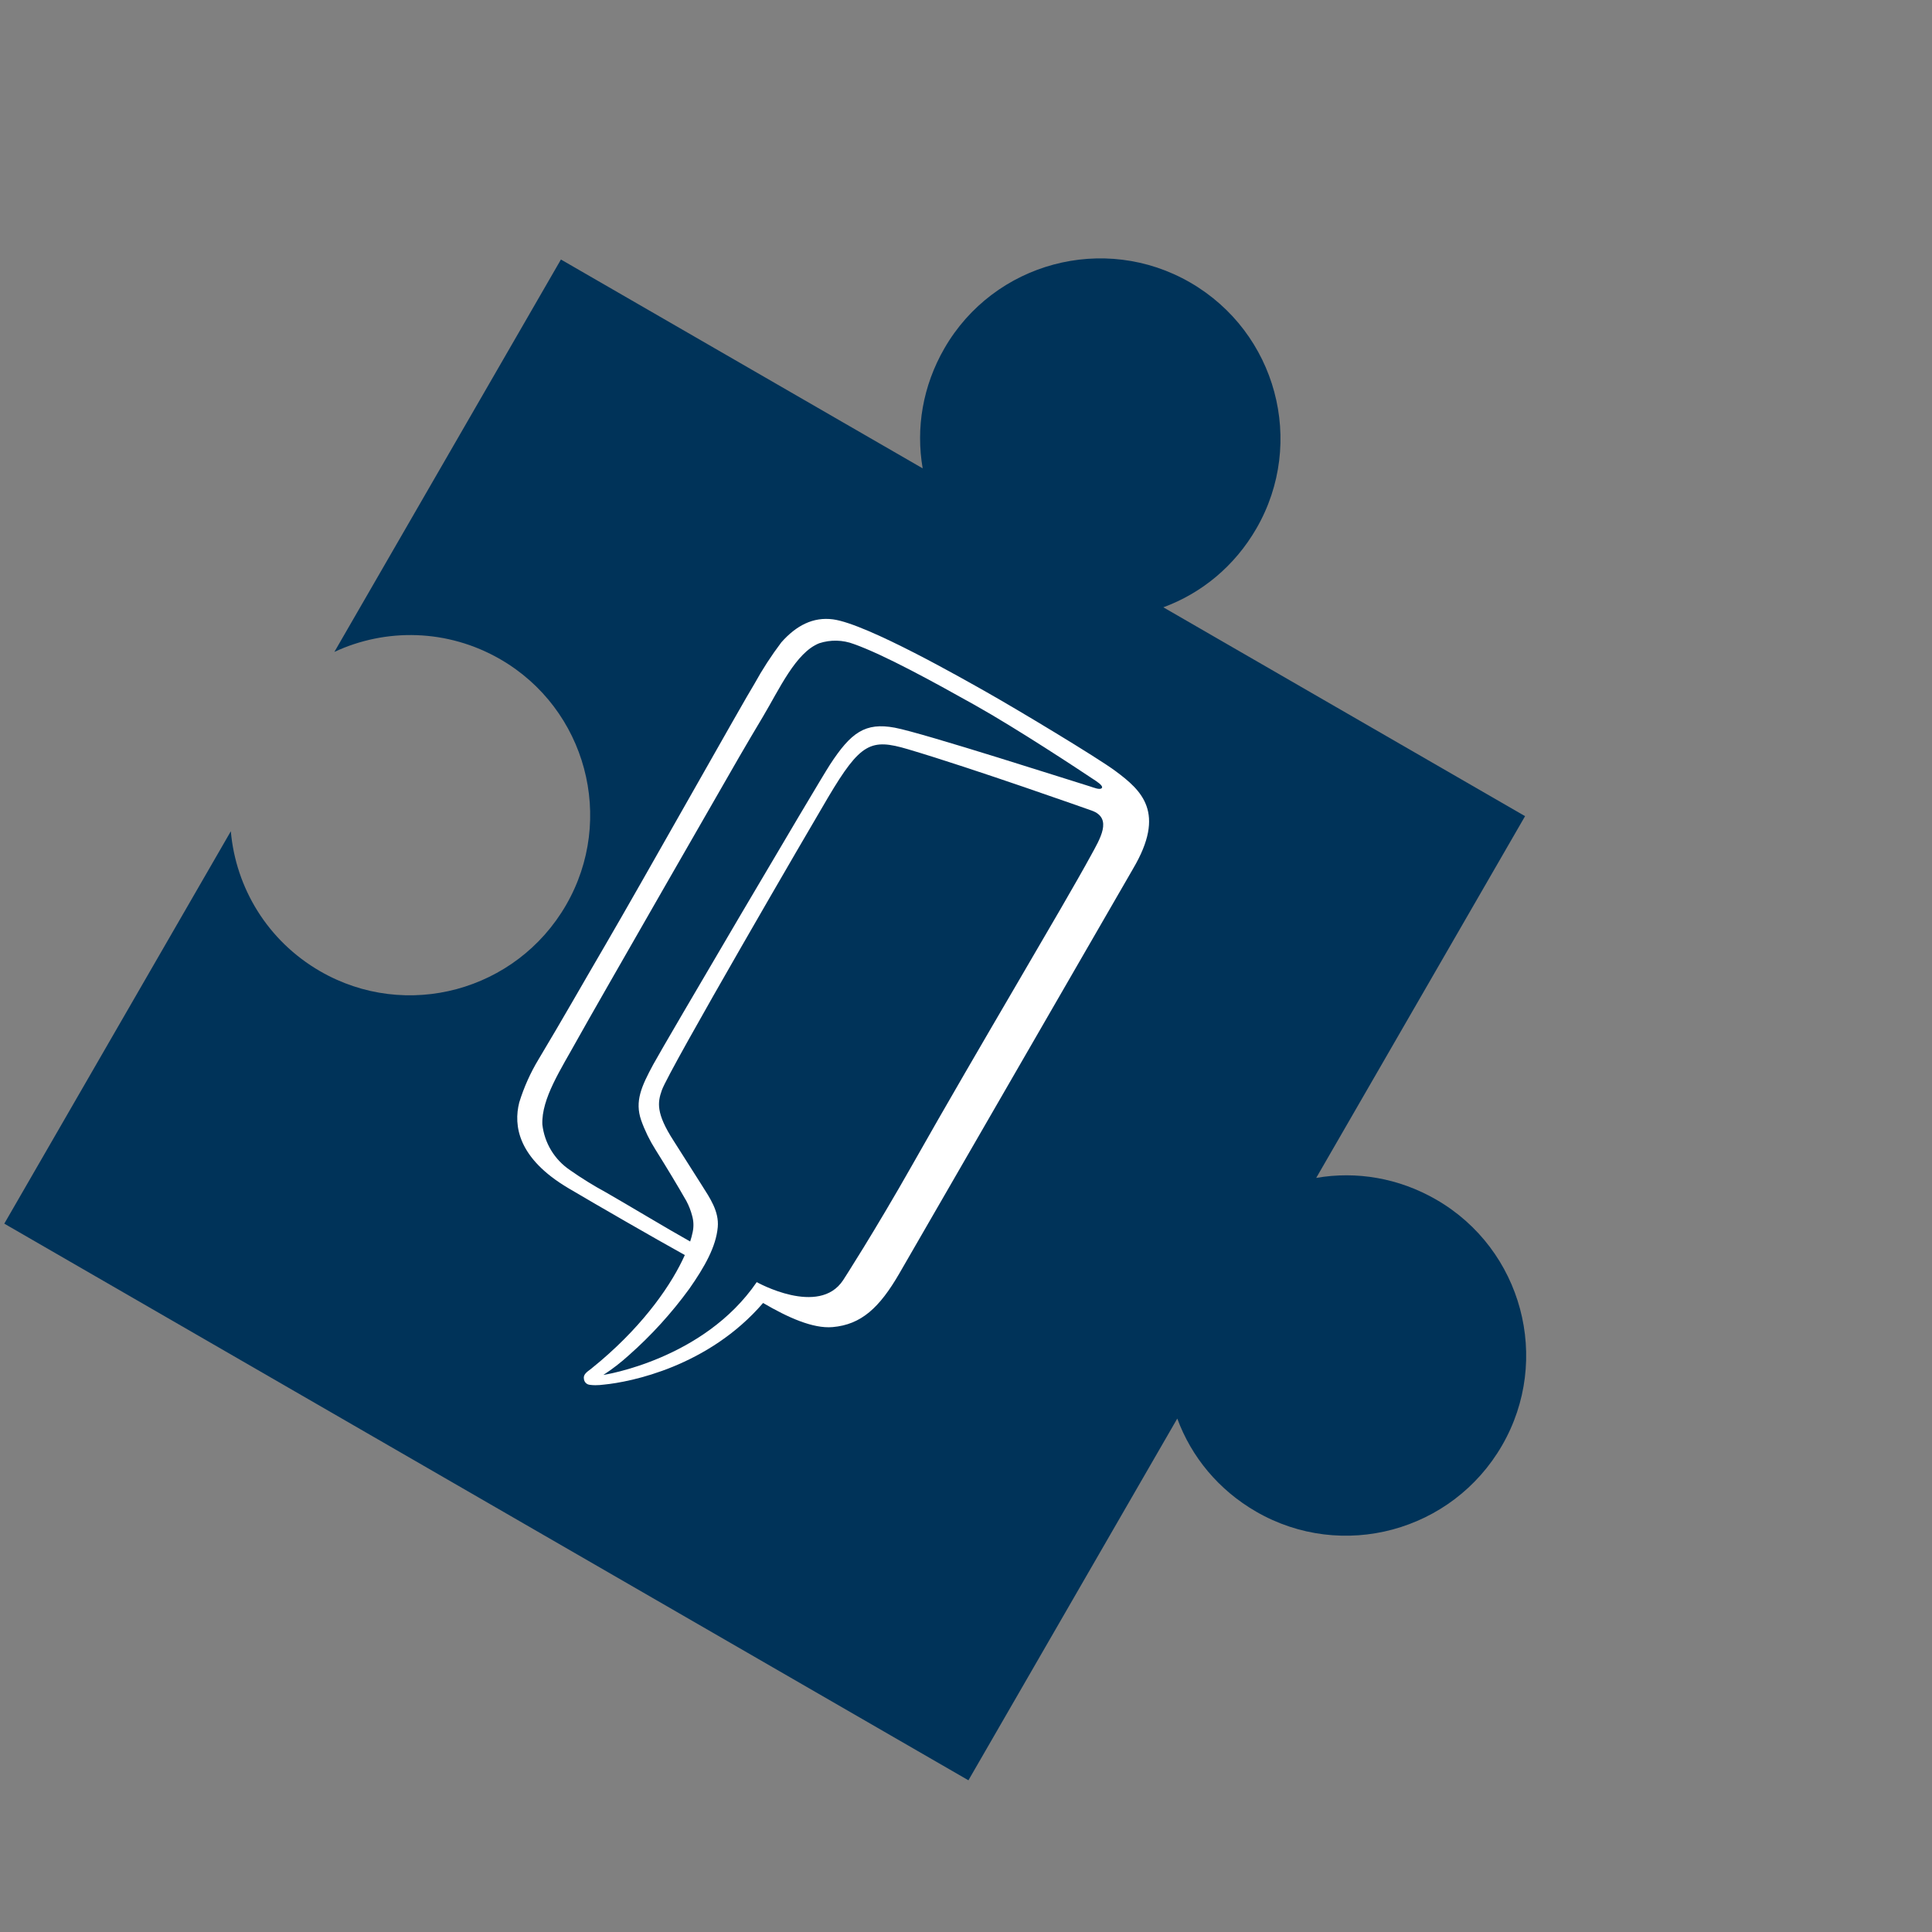 <svg width="118" height="118" viewBox="0 0 118 118" fill="none" xmlns="http://www.w3.org/2000/svg">
<rect x="0" y="0" width="118" height="118" fill="#808080" stroke="none"/>
<path d="M72.688 17.252C77.966 20.299 79.768 27.027 76.739 32.274C75.41 34.576 73.39 36.232 71.052 37.092L93.146 49.848L80.39 71.942C82.844 71.518 85.422 71.942 87.724 73.271C92.971 76.301 94.774 83.029 91.744 88.276C88.697 93.554 81.969 95.357 76.722 92.327C74.42 90.998 72.764 88.978 71.904 86.641L59.148 108.734L0.262 74.736L14.098 50.771C14.399 54.218 16.332 57.461 19.554 59.321C24.801 62.351 31.529 60.548 34.577 55.27C37.606 50.023 35.803 43.295 30.556 40.265C27.334 38.405 23.559 38.353 20.423 39.816L34.26 15.85L56.354 28.606C55.929 26.152 56.354 23.574 57.683 21.272C60.712 16.025 67.44 14.222 72.688 17.252V17.252Z" fill="#003359"/>
<path fill-rule="evenodd" clip-rule="evenodd" d="M69.204 53.057C71.23 49.625 69.731 48.281 68.122 47.087C66.998 46.254 62.097 43.31 60.241 42.264C58.974 41.551 52.949 38.101 50.877 37.828C49.669 37.669 48.635 38.198 47.719 39.236C47.111 40.041 46.561 40.889 46.074 41.773C45.514 42.657 39.12 54.039 36.981 57.699C35.487 60.255 34.473 62.061 32.9 64.689C32.399 65.517 32.001 66.404 31.715 67.329C31.354 68.745 31.622 70.741 34.728 72.578C36.512 73.632 39.938 75.607 41.827 76.654C41.061 78.371 39.429 80.779 36.695 83.111C36.499 83.278 36.3 83.443 36.092 83.61L36.076 83.622C35.843 83.796 35.61 83.954 35.664 84.222C35.673 84.316 35.715 84.403 35.782 84.469C35.85 84.535 35.938 84.574 36.032 84.581C36.136 84.596 36.241 84.603 36.346 84.603C36.339 84.604 36.333 84.604 36.326 84.604C36.326 84.604 36.339 84.605 36.358 84.604C36.538 84.603 36.718 84.59 36.896 84.566C38.502 84.41 43.262 83.471 46.607 79.581C48.105 80.459 49.65 81.161 50.856 81.054C52.596 80.9 53.711 79.887 54.94 77.758C62.292 65.025 69.204 53.058 69.204 53.058L69.204 53.057ZM67.299 48.123C67.199 48.275 66.79 48.098 66.582 48.034C65.731 47.779 56.353 44.76 54.648 44.444C52.844 44.111 51.978 44.73 50.694 46.698C49.919 47.887 40.557 63.796 39.9 65.011C39.175 66.354 38.761 67.258 39.159 68.418C39.383 69.048 39.676 69.65 40.033 70.213C40.724 71.315 41.441 72.509 41.843 73.217C41.846 73.221 41.848 73.225 41.851 73.229C41.875 73.273 41.899 73.317 41.925 73.359C42.077 73.644 42.194 73.946 42.275 74.259C42.367 74.584 42.377 74.926 42.306 75.256C42.266 75.449 42.215 75.639 42.153 75.826C40.789 75.066 38.241 73.528 37.003 72.823C36.246 72.412 35.514 71.959 34.81 71.464C34.345 71.15 33.953 70.739 33.662 70.258C33.371 69.777 33.188 69.238 33.125 68.679C33.063 67.097 34.26 65.309 35.27 63.478C36.245 61.713 45.018 46.455 45.156 46.217C45.546 45.541 46.16 44.504 46.588 43.788C47.6 42.092 48.602 39.853 50.037 39.287C50.729 39.061 51.475 39.079 52.153 39.337C53.995 39.991 56.989 41.635 59.503 43.042C62.117 44.505 65.914 47.018 66.757 47.579C66.961 47.714 67.393 47.98 67.3 48.124L67.299 48.123ZM55.785 71.034C53.401 75.248 51.497 78.186 51.497 78.186C50.019 80.44 46.219 78.308 46.219 78.308C42.97 83.057 36.849 83.978 36.849 83.978C37.398 83.621 37.917 83.22 38.402 82.78C39.78 81.563 41.021 80.198 42.104 78.71C43.047 77.36 43.732 76.142 43.838 74.951C43.924 73.986 43.368 73.184 42.845 72.358L41.147 69.683C40.047 67.982 40.165 67.321 40.424 66.584C40.858 65.348 49.589 50.367 50.576 48.703C52.563 45.353 53.197 45.094 55.443 45.757C59.411 46.929 66.681 49.509 66.681 49.509C67.981 49.975 67.173 51.251 66.623 52.263C64.896 55.431 59.76 63.999 55.784 71.035L55.785 71.034Z" fill="white"/>
</svg>

